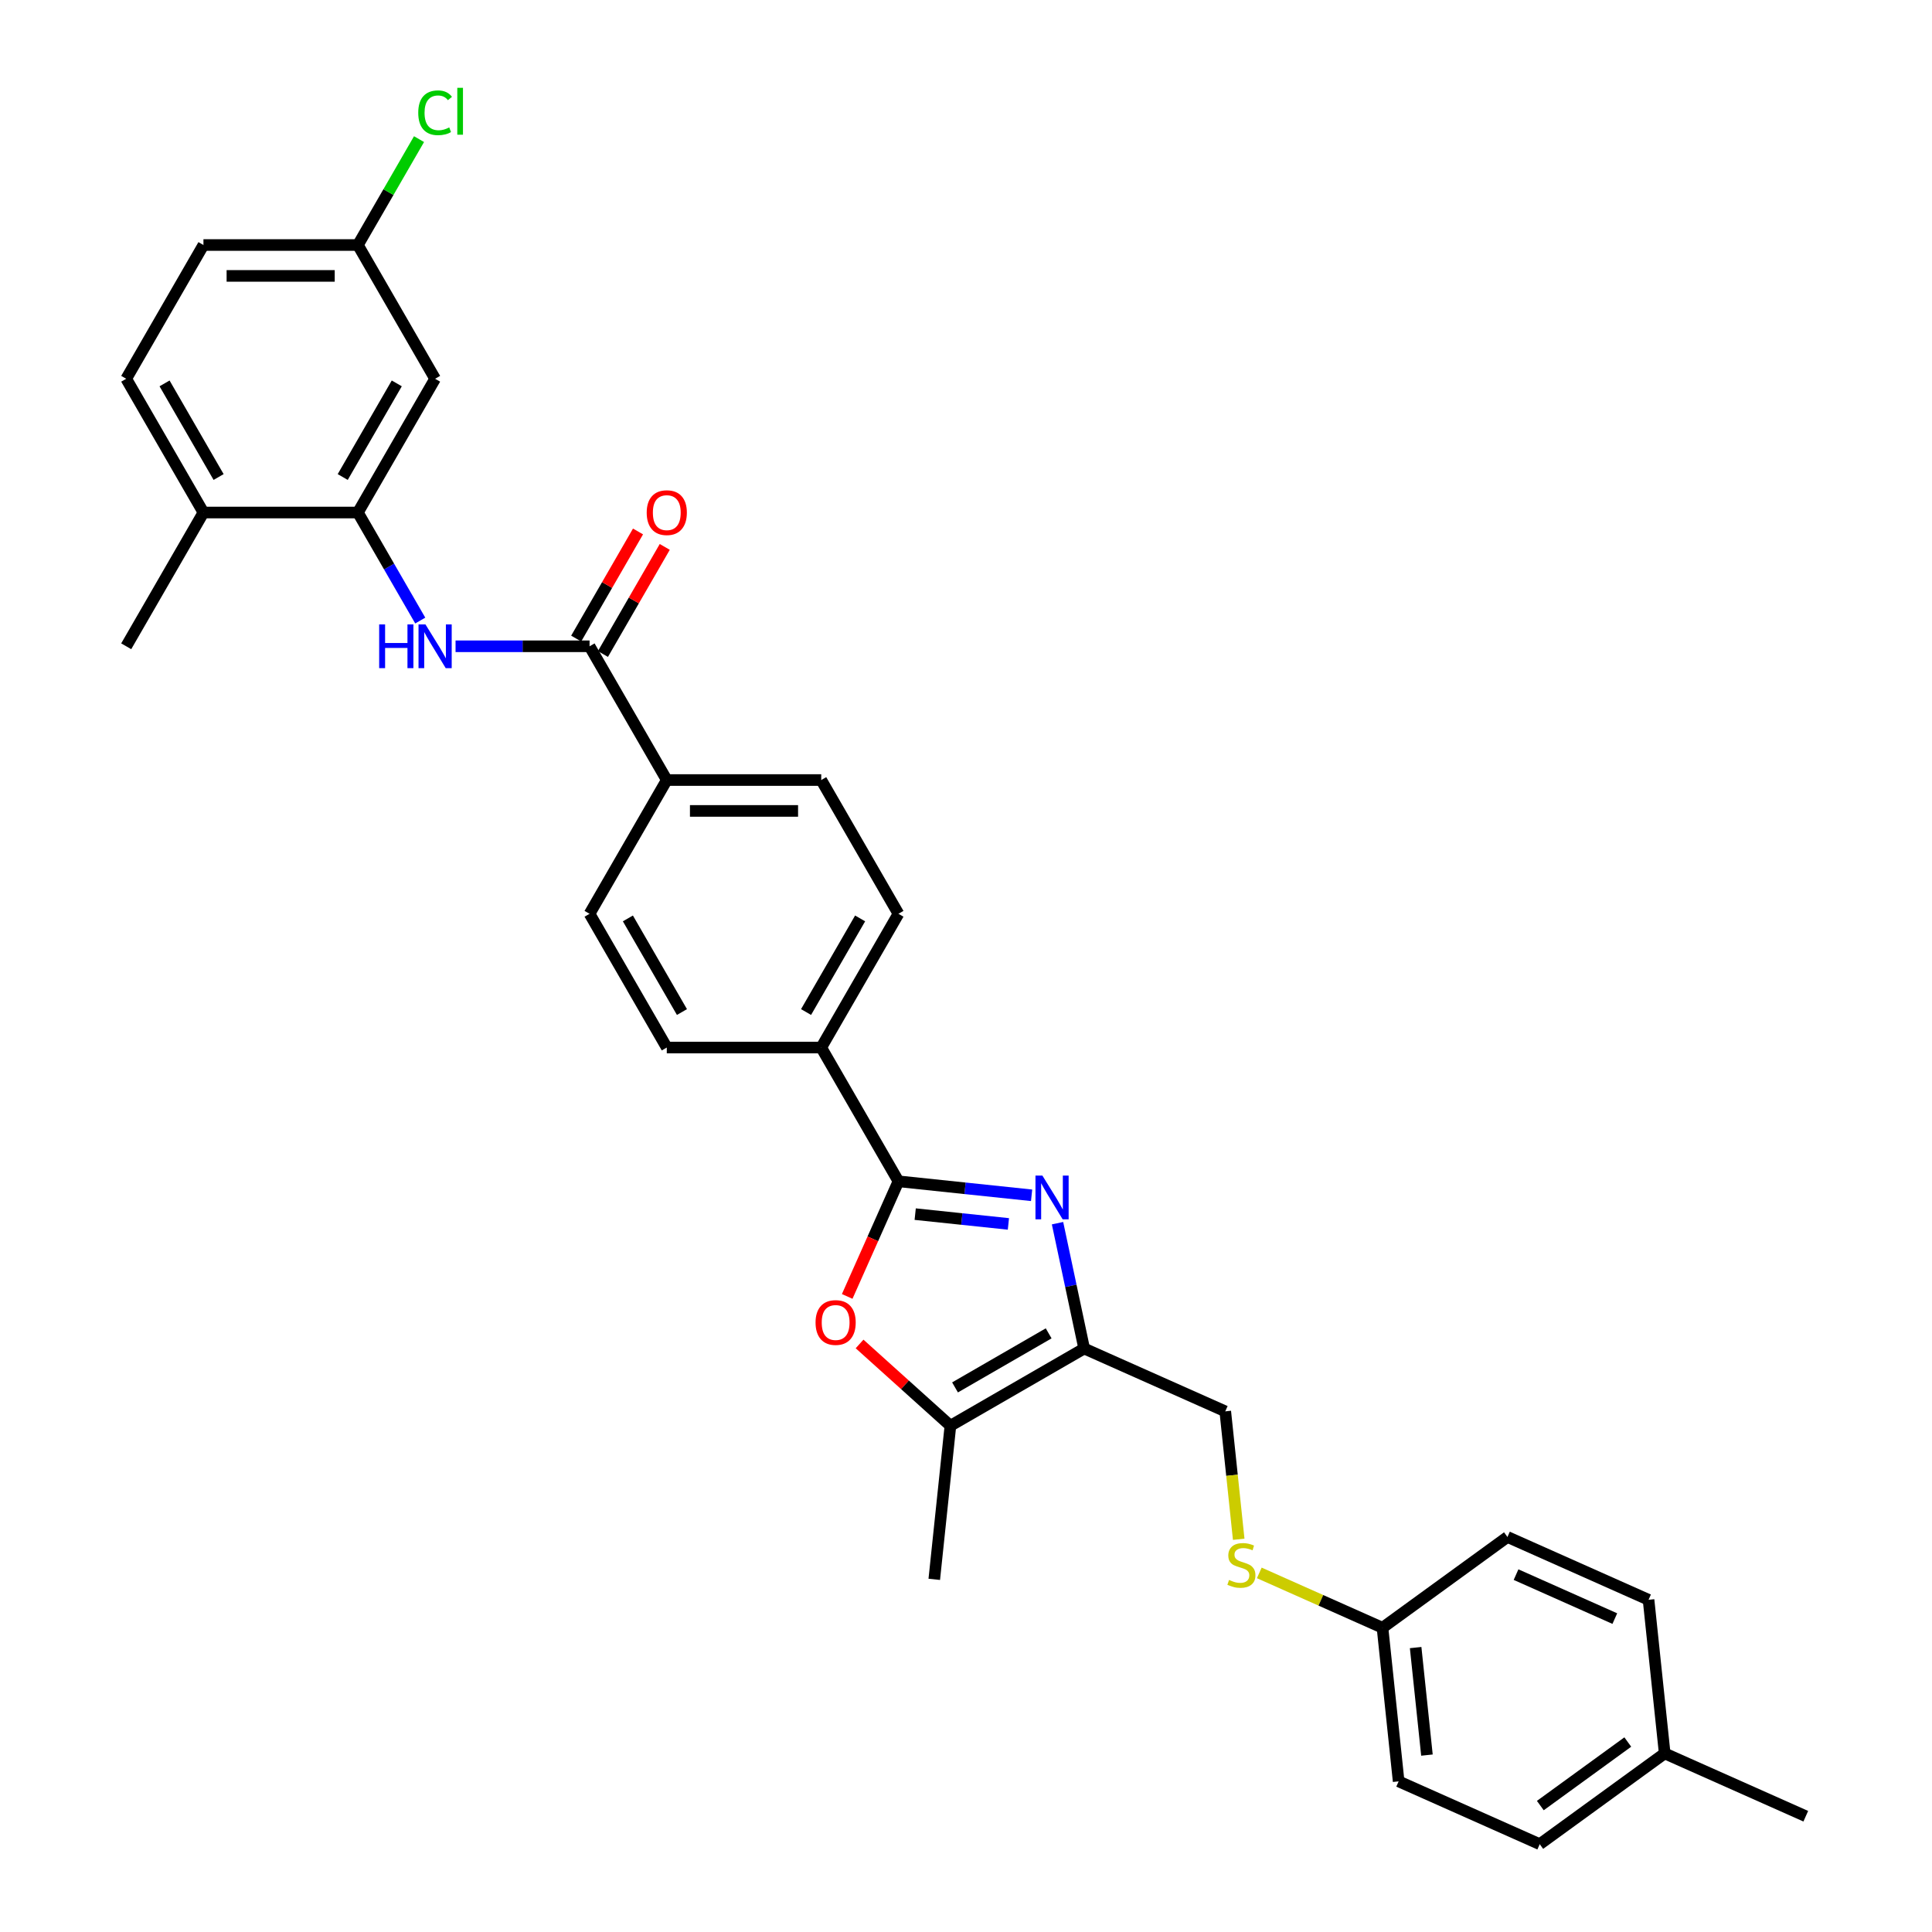<?xml version='1.0' encoding='iso-8859-1'?>
<svg version='1.1' baseProfile='full'
              xmlns='http://www.w3.org/2000/svg'
                      xmlns:rdkit='http://www.rdkit.org/xml'
                      xmlns:xlink='http://www.w3.org/1999/xlink'
                  xml:space='preserve'
width='1000px' height='1000px' viewBox='0 0 1000 1000'>
<!-- END OF HEADER -->
<rect style='opacity:1.0;fill:#FFFFFF;stroke:none' width='1000' height='1000' x='0' y='0'> </rect>
<path class='bond-0' d='M 533.957,618.685 L 499.498,615.063' style='fill:none;fill-rule:evenodd;stroke:#0000FF;stroke-width:6px;stroke-linecap:butt;stroke-linejoin:miter;stroke-opacity:1' />
<path class='bond-0' d='M 499.498,615.063 L 465.038,611.442' style='fill:none;fill-rule:evenodd;stroke:#000000;stroke-width:6px;stroke-linecap:butt;stroke-linejoin:miter;stroke-opacity:1' />
<path class='bond-0' d='M 521.948,633.499 L 497.826,630.964' style='fill:none;fill-rule:evenodd;stroke:#0000FF;stroke-width:6px;stroke-linecap:butt;stroke-linejoin:miter;stroke-opacity:1' />
<path class='bond-0' d='M 497.826,630.964 L 473.705,628.429' style='fill:none;fill-rule:evenodd;stroke:#000000;stroke-width:6px;stroke-linecap:butt;stroke-linejoin:miter;stroke-opacity:1' />
<path class='bond-1' d='M 547.373,633.116 L 554.268,665.554' style='fill:none;fill-rule:evenodd;stroke:#0000FF;stroke-width:6px;stroke-linecap:butt;stroke-linejoin:miter;stroke-opacity:1' />
<path class='bond-1' d='M 554.268,665.554 L 561.162,697.992' style='fill:none;fill-rule:evenodd;stroke:#000000;stroke-width:6px;stroke-linecap:butt;stroke-linejoin:miter;stroke-opacity:1' />
<path class='bond-2' d='M 465.038,611.442 L 451.774,641.234' style='fill:none;fill-rule:evenodd;stroke:#000000;stroke-width:6px;stroke-linecap:butt;stroke-linejoin:miter;stroke-opacity:1' />
<path class='bond-2' d='M 451.774,641.234 L 438.509,671.026' style='fill:none;fill-rule:evenodd;stroke:#FF0000;stroke-width:6px;stroke-linecap:butt;stroke-linejoin:miter;stroke-opacity:1' />
<path class='bond-7' d='M 465.038,611.442 L 425.067,542.21' style='fill:none;fill-rule:evenodd;stroke:#000000;stroke-width:6px;stroke-linecap:butt;stroke-linejoin:miter;stroke-opacity:1' />
<path class='bond-3' d='M 561.162,697.992 L 491.931,737.963' style='fill:none;fill-rule:evenodd;stroke:#000000;stroke-width:6px;stroke-linecap:butt;stroke-linejoin:miter;stroke-opacity:1' />
<path class='bond-3' d='M 542.784,690.142 L 494.322,718.121' style='fill:none;fill-rule:evenodd;stroke:#000000;stroke-width:6px;stroke-linecap:butt;stroke-linejoin:miter;stroke-opacity:1' />
<path class='bond-10' d='M 561.162,697.992 L 634.193,730.508' style='fill:none;fill-rule:evenodd;stroke:#000000;stroke-width:6px;stroke-linecap:butt;stroke-linejoin:miter;stroke-opacity:1' />
<path class='bond-31' d='M 444.914,695.629 L 468.422,716.796' style='fill:none;fill-rule:evenodd;stroke:#FF0000;stroke-width:6px;stroke-linecap:butt;stroke-linejoin:miter;stroke-opacity:1' />
<path class='bond-31' d='M 468.422,716.796 L 491.931,737.963' style='fill:none;fill-rule:evenodd;stroke:#000000;stroke-width:6px;stroke-linecap:butt;stroke-linejoin:miter;stroke-opacity:1' />
<path class='bond-28' d='M 491.931,737.963 L 483.575,817.467' style='fill:none;fill-rule:evenodd;stroke:#000000;stroke-width:6px;stroke-linecap:butt;stroke-linejoin:miter;stroke-opacity:1' />
<path class='bond-4' d='M 305.155,334.516 L 345.126,403.747' style='fill:none;fill-rule:evenodd;stroke:#000000;stroke-width:6px;stroke-linecap:butt;stroke-linejoin:miter;stroke-opacity:1' />
<path class='bond-5' d='M 305.155,334.516 L 270.476,334.516' style='fill:none;fill-rule:evenodd;stroke:#000000;stroke-width:6px;stroke-linecap:butt;stroke-linejoin:miter;stroke-opacity:1' />
<path class='bond-5' d='M 270.476,334.516 L 235.797,334.516' style='fill:none;fill-rule:evenodd;stroke:#0000FF;stroke-width:6px;stroke-linecap:butt;stroke-linejoin:miter;stroke-opacity:1' />
<path class='bond-12' d='M 312.078,338.513 L 328.08,310.796' style='fill:none;fill-rule:evenodd;stroke:#000000;stroke-width:6px;stroke-linecap:butt;stroke-linejoin:miter;stroke-opacity:1' />
<path class='bond-12' d='M 328.08,310.796 L 344.082,283.079' style='fill:none;fill-rule:evenodd;stroke:#FF0000;stroke-width:6px;stroke-linecap:butt;stroke-linejoin:miter;stroke-opacity:1' />
<path class='bond-12' d='M 298.232,330.519 L 314.234,302.802' style='fill:none;fill-rule:evenodd;stroke:#000000;stroke-width:6px;stroke-linecap:butt;stroke-linejoin:miter;stroke-opacity:1' />
<path class='bond-12' d='M 314.234,302.802 L 330.236,275.085' style='fill:none;fill-rule:evenodd;stroke:#FF0000;stroke-width:6px;stroke-linecap:butt;stroke-linejoin:miter;stroke-opacity:1' />
<path class='bond-6' d='M 217.524,321.197 L 201.383,293.241' style='fill:none;fill-rule:evenodd;stroke:#0000FF;stroke-width:6px;stroke-linecap:butt;stroke-linejoin:miter;stroke-opacity:1' />
<path class='bond-6' d='M 201.383,293.241 L 185.242,265.284' style='fill:none;fill-rule:evenodd;stroke:#000000;stroke-width:6px;stroke-linecap:butt;stroke-linejoin:miter;stroke-opacity:1' />
<path class='bond-8' d='M 185.242,265.284 L 225.213,196.053' style='fill:none;fill-rule:evenodd;stroke:#000000;stroke-width:6px;stroke-linecap:butt;stroke-linejoin:miter;stroke-opacity:1' />
<path class='bond-8' d='M 177.392,246.905 L 205.371,198.443' style='fill:none;fill-rule:evenodd;stroke:#000000;stroke-width:6px;stroke-linecap:butt;stroke-linejoin:miter;stroke-opacity:1' />
<path class='bond-11' d='M 185.242,265.284 L 105.301,265.284' style='fill:none;fill-rule:evenodd;stroke:#000000;stroke-width:6px;stroke-linecap:butt;stroke-linejoin:miter;stroke-opacity:1' />
<path class='bond-14' d='M 425.067,542.21 L 465.038,472.979' style='fill:none;fill-rule:evenodd;stroke:#000000;stroke-width:6px;stroke-linecap:butt;stroke-linejoin:miter;stroke-opacity:1' />
<path class='bond-14' d='M 417.216,523.831 L 445.196,475.369' style='fill:none;fill-rule:evenodd;stroke:#000000;stroke-width:6px;stroke-linecap:butt;stroke-linejoin:miter;stroke-opacity:1' />
<path class='bond-15' d='M 425.067,542.21 L 345.126,542.21' style='fill:none;fill-rule:evenodd;stroke:#000000;stroke-width:6px;stroke-linecap:butt;stroke-linejoin:miter;stroke-opacity:1' />
<path class='bond-19' d='M 225.213,196.053 L 185.242,126.821' style='fill:none;fill-rule:evenodd;stroke:#000000;stroke-width:6px;stroke-linecap:butt;stroke-linejoin:miter;stroke-opacity:1' />
<path class='bond-9' d='M 345.126,403.747 L 305.155,472.979' style='fill:none;fill-rule:evenodd;stroke:#000000;stroke-width:6px;stroke-linecap:butt;stroke-linejoin:miter;stroke-opacity:1' />
<path class='bond-32' d='M 345.126,403.747 L 425.067,403.747' style='fill:none;fill-rule:evenodd;stroke:#000000;stroke-width:6px;stroke-linecap:butt;stroke-linejoin:miter;stroke-opacity:1' />
<path class='bond-32' d='M 357.117,419.735 L 413.076,419.735' style='fill:none;fill-rule:evenodd;stroke:#000000;stroke-width:6px;stroke-linecap:butt;stroke-linejoin:miter;stroke-opacity:1' />
<path class='bond-13' d='M 634.193,730.508 L 637.673,763.616' style='fill:none;fill-rule:evenodd;stroke:#000000;stroke-width:6px;stroke-linecap:butt;stroke-linejoin:miter;stroke-opacity:1' />
<path class='bond-13' d='M 637.673,763.616 L 641.153,796.725' style='fill:none;fill-rule:evenodd;stroke:#CCCC00;stroke-width:6px;stroke-linecap:butt;stroke-linejoin:miter;stroke-opacity:1' />
<path class='bond-18' d='M 105.301,265.284 L 65.33,196.053' style='fill:none;fill-rule:evenodd;stroke:#000000;stroke-width:6px;stroke-linecap:butt;stroke-linejoin:miter;stroke-opacity:1' />
<path class='bond-18' d='M 113.151,246.905 L 85.172,198.443' style='fill:none;fill-rule:evenodd;stroke:#000000;stroke-width:6px;stroke-linecap:butt;stroke-linejoin:miter;stroke-opacity:1' />
<path class='bond-29' d='M 105.301,265.284 L 65.33,334.516' style='fill:none;fill-rule:evenodd;stroke:#000000;stroke-width:6px;stroke-linecap:butt;stroke-linejoin:miter;stroke-opacity:1' />
<path class='bond-20' d='M 651.806,814.133 L 683.693,828.33' style='fill:none;fill-rule:evenodd;stroke:#CCCC00;stroke-width:6px;stroke-linecap:butt;stroke-linejoin:miter;stroke-opacity:1' />
<path class='bond-20' d='M 683.693,828.33 L 715.579,842.527' style='fill:none;fill-rule:evenodd;stroke:#000000;stroke-width:6px;stroke-linecap:butt;stroke-linejoin:miter;stroke-opacity:1' />
<path class='bond-16' d='M 465.038,472.979 L 425.067,403.747' style='fill:none;fill-rule:evenodd;stroke:#000000;stroke-width:6px;stroke-linecap:butt;stroke-linejoin:miter;stroke-opacity:1' />
<path class='bond-17' d='M 345.126,542.21 L 305.155,472.979' style='fill:none;fill-rule:evenodd;stroke:#000000;stroke-width:6px;stroke-linecap:butt;stroke-linejoin:miter;stroke-opacity:1' />
<path class='bond-17' d='M 352.976,523.831 L 324.997,475.369' style='fill:none;fill-rule:evenodd;stroke:#000000;stroke-width:6px;stroke-linecap:butt;stroke-linejoin:miter;stroke-opacity:1' />
<path class='bond-21' d='M 65.33,196.053 L 105.301,126.821' style='fill:none;fill-rule:evenodd;stroke:#000000;stroke-width:6px;stroke-linecap:butt;stroke-linejoin:miter;stroke-opacity:1' />
<path class='bond-22' d='M 185.242,126.821 L 201.065,99.416' style='fill:none;fill-rule:evenodd;stroke:#000000;stroke-width:6px;stroke-linecap:butt;stroke-linejoin:miter;stroke-opacity:1' />
<path class='bond-22' d='M 201.065,99.416 L 216.887,72.011' style='fill:none;fill-rule:evenodd;stroke:#00CC00;stroke-width:6px;stroke-linecap:butt;stroke-linejoin:miter;stroke-opacity:1' />
<path class='bond-34' d='M 185.242,126.821 L 105.301,126.821' style='fill:none;fill-rule:evenodd;stroke:#000000;stroke-width:6px;stroke-linecap:butt;stroke-linejoin:miter;stroke-opacity:1' />
<path class='bond-34' d='M 173.251,142.809 L 117.292,142.809' style='fill:none;fill-rule:evenodd;stroke:#000000;stroke-width:6px;stroke-linecap:butt;stroke-linejoin:miter;stroke-opacity:1' />
<path class='bond-24' d='M 715.579,842.527 L 780.253,795.538' style='fill:none;fill-rule:evenodd;stroke:#000000;stroke-width:6px;stroke-linecap:butt;stroke-linejoin:miter;stroke-opacity:1' />
<path class='bond-25' d='M 715.579,842.527 L 723.935,922.03' style='fill:none;fill-rule:evenodd;stroke:#000000;stroke-width:6px;stroke-linecap:butt;stroke-linejoin:miter;stroke-opacity:1' />
<path class='bond-25' d='M 732.733,852.781 L 738.583,908.433' style='fill:none;fill-rule:evenodd;stroke:#000000;stroke-width:6px;stroke-linecap:butt;stroke-linejoin:miter;stroke-opacity:1' />
<path class='bond-23' d='M 861.64,907.557 L 796.966,954.545' style='fill:none;fill-rule:evenodd;stroke:#000000;stroke-width:6px;stroke-linecap:butt;stroke-linejoin:miter;stroke-opacity:1' />
<path class='bond-23' d='M 842.541,901.67 L 797.269,934.562' style='fill:none;fill-rule:evenodd;stroke:#000000;stroke-width:6px;stroke-linecap:butt;stroke-linejoin:miter;stroke-opacity:1' />
<path class='bond-30' d='M 861.64,907.557 L 934.67,940.072' style='fill:none;fill-rule:evenodd;stroke:#000000;stroke-width:6px;stroke-linecap:butt;stroke-linejoin:miter;stroke-opacity:1' />
<path class='bond-33' d='M 861.64,907.557 L 853.284,828.053' style='fill:none;fill-rule:evenodd;stroke:#000000;stroke-width:6px;stroke-linecap:butt;stroke-linejoin:miter;stroke-opacity:1' />
<path class='bond-27' d='M 780.253,795.538 L 853.284,828.053' style='fill:none;fill-rule:evenodd;stroke:#000000;stroke-width:6px;stroke-linecap:butt;stroke-linejoin:miter;stroke-opacity:1' />
<path class='bond-27' d='M 784.705,815.021 L 835.826,837.782' style='fill:none;fill-rule:evenodd;stroke:#000000;stroke-width:6px;stroke-linecap:butt;stroke-linejoin:miter;stroke-opacity:1' />
<path class='bond-26' d='M 723.935,922.03 L 796.966,954.545' style='fill:none;fill-rule:evenodd;stroke:#000000;stroke-width:6px;stroke-linecap:butt;stroke-linejoin:miter;stroke-opacity:1' />
<path  class='atom-0' d='M 539.537 608.478
L 546.956 620.469
Q 547.691 621.652, 548.874 623.795
Q 550.058 625.937, 550.122 626.065
L 550.122 608.478
L 553.127 608.478
L 553.127 631.117
L 550.026 631.117
L 542.063 618.007
Q 541.136 616.472, 540.145 614.713
Q 539.186 612.955, 538.898 612.411
L 538.898 631.117
L 535.956 631.117
L 535.956 608.478
L 539.537 608.478
' fill='#0000FF'/>
<path  class='atom-3' d='M 422.13 684.536
Q 422.13 679.1, 424.816 676.062
Q 427.502 673.024, 432.523 673.024
Q 437.543 673.024, 440.229 676.062
Q 442.915 679.1, 442.915 684.536
Q 442.915 690.036, 440.197 693.17
Q 437.479 696.271, 432.523 696.271
Q 427.534 696.271, 424.816 693.17
Q 422.13 690.068, 422.13 684.536
M 432.523 693.713
Q 435.976 693.713, 437.831 691.411
Q 439.718 689.077, 439.718 684.536
Q 439.718 680.091, 437.831 677.853
Q 435.976 675.582, 432.523 675.582
Q 429.069 675.582, 427.183 677.821
Q 425.328 680.059, 425.328 684.536
Q 425.328 689.109, 427.183 691.411
Q 429.069 693.713, 432.523 693.713
' fill='#FF0000'/>
<path  class='atom-6' d='M 196.258 323.196
L 199.328 323.196
L 199.328 332.821
L 210.903 332.821
L 210.903 323.196
L 213.973 323.196
L 213.973 345.835
L 210.903 345.835
L 210.903 335.379
L 199.328 335.379
L 199.328 345.835
L 196.258 345.835
L 196.258 323.196
' fill='#0000FF'/>
<path  class='atom-6' d='M 220.209 323.196
L 227.627 335.187
Q 228.363 336.37, 229.546 338.513
Q 230.729 340.655, 230.793 340.783
L 230.793 323.196
L 233.799 323.196
L 233.799 345.835
L 230.697 345.835
L 222.735 332.725
Q 221.808 331.19, 220.816 329.431
Q 219.857 327.673, 219.569 327.129
L 219.569 345.835
L 216.627 345.835
L 216.627 323.196
L 220.209 323.196
' fill='#0000FF'/>
<path  class='atom-13' d='M 334.733 265.348
Q 334.733 259.912, 337.419 256.874
Q 340.105 253.837, 345.126 253.837
Q 350.146 253.837, 352.832 256.874
Q 355.518 259.912, 355.518 265.348
Q 355.518 270.848, 352.8 273.982
Q 350.082 277.084, 345.126 277.084
Q 340.137 277.084, 337.419 273.982
Q 334.733 270.88, 334.733 265.348
M 345.126 274.525
Q 348.579 274.525, 350.434 272.223
Q 352.32 269.889, 352.32 265.348
Q 352.32 260.903, 350.434 258.665
Q 348.579 256.395, 345.126 256.395
Q 341.672 256.395, 339.785 258.633
Q 337.931 260.871, 337.931 265.348
Q 337.931 269.921, 339.785 272.223
Q 341.672 274.525, 345.126 274.525
' fill='#FF0000'/>
<path  class='atom-14' d='M 636.154 817.782
Q 636.409 817.878, 637.465 818.325
Q 638.52 818.773, 639.671 819.061
Q 640.854 819.317, 642.005 819.317
Q 644.148 819.317, 645.395 818.293
Q 646.642 817.238, 646.642 815.415
Q 646.642 814.168, 646.002 813.401
Q 645.395 812.633, 644.436 812.218
Q 643.476 811.802, 641.877 811.322
Q 639.863 810.715, 638.648 810.139
Q 637.465 809.564, 636.601 808.349
Q 635.77 807.133, 635.77 805.087
Q 635.77 802.241, 637.688 800.482
Q 639.639 798.724, 643.476 798.724
Q 646.098 798.724, 649.072 799.971
L 648.337 802.433
Q 645.619 801.314, 643.572 801.314
Q 641.366 801.314, 640.151 802.241
Q 638.936 803.136, 638.968 804.703
Q 638.968 805.918, 639.575 806.654
Q 640.215 807.389, 641.11 807.805
Q 642.037 808.221, 643.572 808.7
Q 645.619 809.34, 646.834 809.979
Q 648.049 810.619, 648.912 811.93
Q 649.808 813.209, 649.808 815.415
Q 649.808 818.549, 647.697 820.244
Q 645.619 821.907, 642.133 821.907
Q 640.119 821.907, 638.584 821.459
Q 637.081 821.043, 635.29 820.308
L 636.154 817.782
' fill='#CCCC00'/>
<path  class='atom-23' d='M 216.483 58.373
Q 216.483 52.745, 219.106 49.803
Q 221.76 46.83, 226.78 46.83
Q 231.448 46.83, 233.943 50.123
L 231.832 51.85
Q 230.01 49.452, 226.78 49.452
Q 223.358 49.452, 221.536 51.754
Q 219.745 54.024, 219.745 58.373
Q 219.745 62.85, 221.6 65.152
Q 223.486 67.454, 227.132 67.454
Q 229.626 67.454, 232.536 65.952
L 233.431 68.35
Q 232.248 69.117, 230.457 69.565
Q 228.667 70.013, 226.684 70.013
Q 221.76 70.013, 219.106 67.007
Q 216.483 64.001, 216.483 58.373
' fill='#00CC00'/>
<path  class='atom-23' d='M 236.693 45.455
L 239.635 45.455
L 239.635 69.725
L 236.693 69.725
L 236.693 45.455
' fill='#00CC00'/>
</svg>
